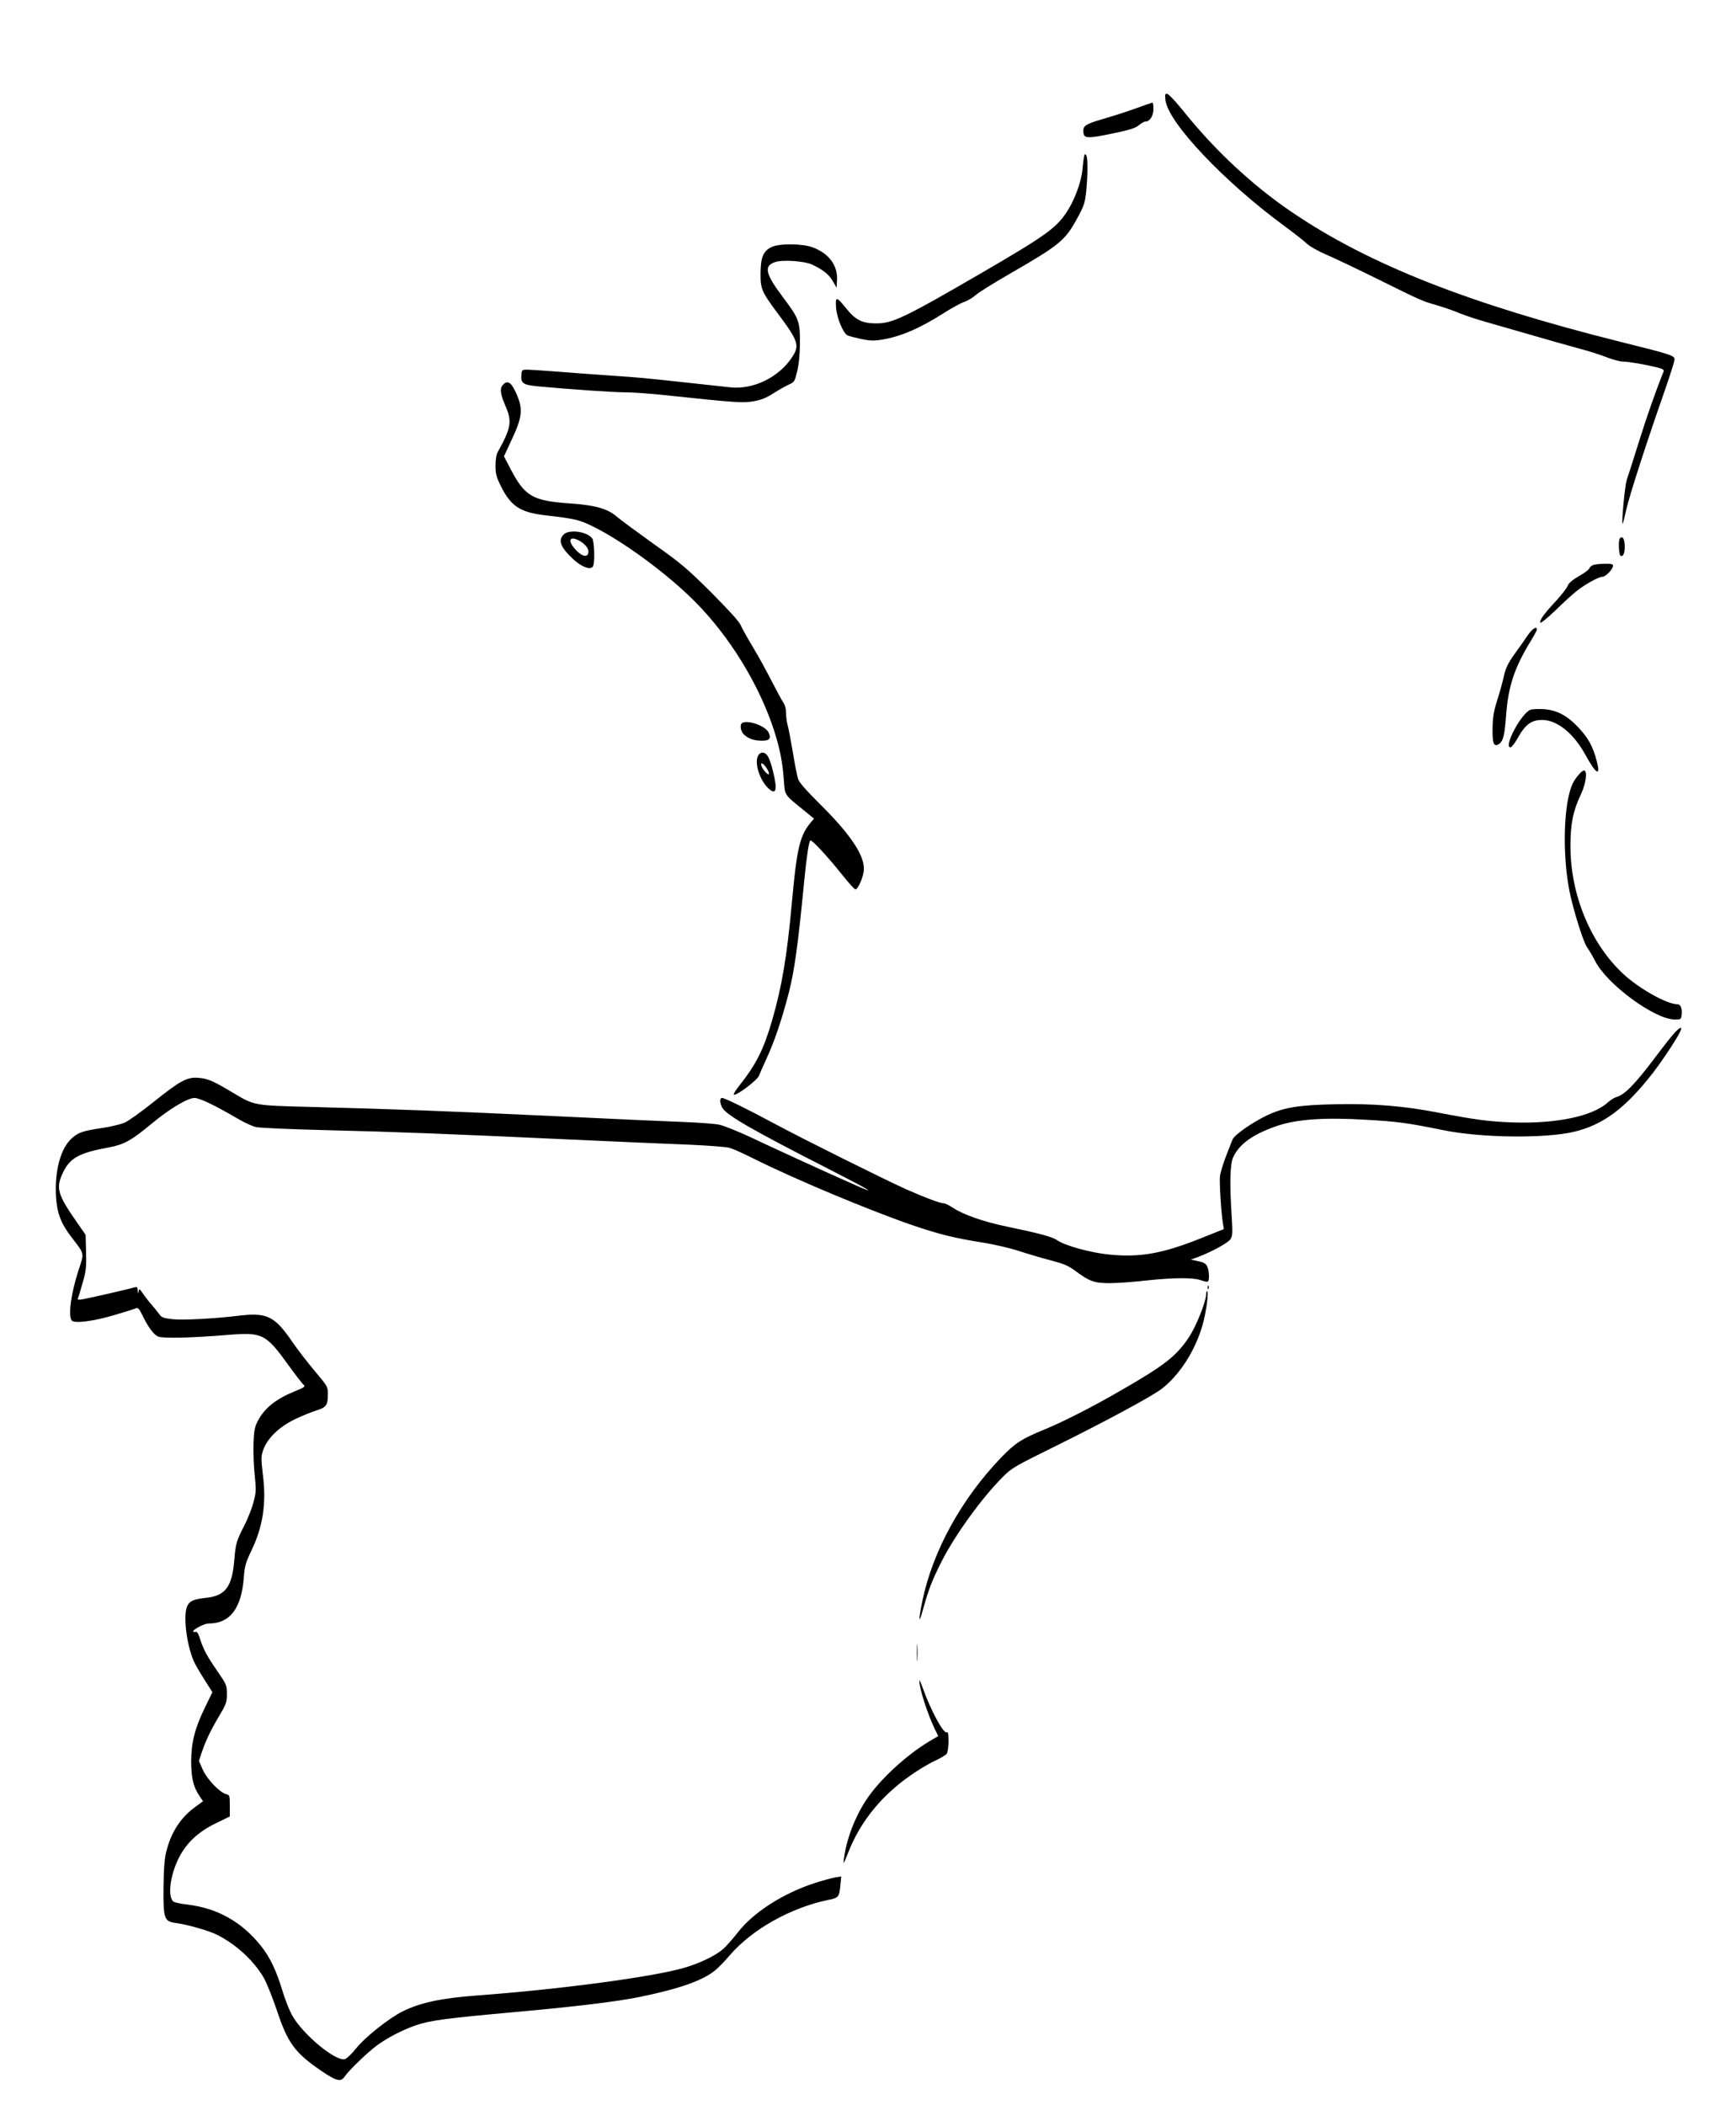 <?xml version="1.0" standalone="no"?>
<!DOCTYPE svg PUBLIC "-//W3C//DTD SVG 20010904//EN"
 "http://www.w3.org/TR/2001/REC-SVG-20010904/DTD/svg10.dtd">
<svg version="1.0" xmlns="http://www.w3.org/2000/svg"
 width="1186pt" height="1438pt" viewBox="0 0 1186 1438"
 preserveAspectRatio="xMidYMid meet">

<g transform="translate(0,1438) scale(0.1,-0.1)"
fill="#000000" stroke="none">
<path d="M7962 13696 c18 -153 401 -558 813 -860 66 -49 136 -103 155 -122 19
-18 75 -49 123 -70 48 -20 206 -95 350 -166 309 -153 308 -153 416 -184 47
-14 117 -38 156 -55 40 -16 119 -42 176 -58 57 -16 196 -56 309 -89 113 -33
259 -74 325 -92 66 -17 153 -45 193 -61 41 -16 90 -29 110 -29 38 0 154 -20
237 -41 36 -9 45 -15 40 -28 -50 -123 -115 -307 -169 -481 -37 -118 -74 -235
-83 -260 -12 -38 -36 -288 -28 -298 2 -2 13 41 25 95 22 99 141 466 264 817
36 103 66 198 66 211 0 26 -23 34 -370 120 -1034 259 -1716 528 -2240 883
-268 181 -525 420 -736 682 -55 69 -108 126 -118 128 -17 4 -18 -1 -14 -42z"/>
<path d="M7755 13638 c-60 -22 -161 -54 -224 -72 -119 -35 -135 -46 -129 -94
4 -38 31 -39 203 -3 114 24 153 36 176 56 17 14 37 25 45 25 29 0 54 38 54 85
0 25 -3 45 -7 44 -5 -1 -57 -19 -118 -41z"/>
<path d="M7406 13309 c-3 -13 -8 -53 -11 -88 -8 -85 -56 -214 -109 -292 -72
-108 -148 -162 -576 -411 -530 -308 -614 -349 -728 -347 -90 0 -138 24 -198
99 -71 88 -78 88 -72 6 6 -70 49 -173 78 -187 8 -4 49 -15 90 -24 61 -13 88
-14 140 -6 132 21 260 76 429 183 51 33 113 67 137 75 24 8 59 29 78 46 19 18
124 83 233 146 345 199 380 228 463 381 47 86 52 104 61 185 11 117 11 226 0
244 -8 12 -11 10 -15 -10z"/>
<path d="M5270 12692 c-56 -28 -73 -70 -74 -176 -1 -110 7 -128 113 -271 147
-197 156 -224 101 -307 -90 -136 -263 -220 -419 -204 -31 3 -159 17 -286 31
-325 35 -309 34 -540 50 -115 8 -280 20 -365 27 -85 7 -173 12 -195 13 -39 0
-40 -1 -43 -35 -5 -60 11 -70 123 -80 214 -20 504 -40 590 -40 50 0 173 -9
275 -20 471 -50 525 -54 599 -41 52 9 87 24 133 53 35 23 82 49 105 60 41 18
42 20 60 96 12 52 18 116 18 197 0 141 -7 160 -120 310 -117 156 -128 209 -49
235 51 17 197 7 249 -16 77 -36 115 -66 143 -112 l27 -47 3 49 c7 102 -54 184
-165 226 -72 27 -231 28 -283 2z"/>
<path d="M3435 11750 c-22 -24 -17 -63 19 -145 45 -105 38 -147 -52 -310 -11
-19 -17 -53 -17 -96 0 -55 6 -77 37 -140 68 -137 132 -179 303 -199 194 -22
234 -31 313 -70 211 -101 521 -329 711 -521 237 -238 440 -570 541 -884 38
-121 56 -209 65 -334 8 -107 2 -97 134 -204 l72 -59 -26 -31 c-71 -87 -92
-177 -125 -542 -33 -364 -68 -573 -135 -805 -58 -200 -110 -302 -226 -448 -23
-29 -39 -55 -36 -59 14 -13 163 100 173 130 4 12 26 63 49 112 55 118 107 271
155 458 38 151 61 315 105 767 17 169 31 259 41 269 8 8 115 -106 213 -229 46
-58 88 -105 95 -105 19 0 58 92 58 139 2 97 -97 243 -303 446 -94 94 -140 146
-147 170 -6 19 -23 103 -36 185 -14 83 -30 166 -36 185 -5 19 -10 55 -10 80 0
29 -7 56 -21 75 -11 17 -46 82 -79 146 -32 63 -89 167 -127 230 -38 63 -75
130 -83 149 -8 22 -85 106 -199 221 -167 166 -207 200 -392 331 -113 81 -227
165 -253 187 -64 56 -147 80 -321 92 -259 18 -310 48 -411 243 l-41 79 47 101
c78 165 85 217 40 322 -36 83 -62 101 -95 64z"/>
<path d="M3852 10730 c-41 -39 -24 -87 61 -167 59 -56 121 -79 138 -52 14 22
10 172 -5 191 -35 47 -155 64 -194 28z m101 -41 c39 -20 67 -52 67 -76 0 -51
-54 -34 -105 33 -36 48 -16 71 38 43z"/>
<path d="M11067 10703 c-12 -11 -8 -111 4 -119 16 -10 29 15 29 58 0 55 -14
81 -33 61z"/>
<path d="M10884 10520 c-12 -4 -24 -15 -27 -24 -3 -8 -35 -32 -71 -52 -43 -25
-69 -47 -75 -64 -5 -15 -40 -60 -77 -101 -84 -90 -117 -135 -111 -152 2 -7 46
29 103 83 54 53 119 112 144 132 60 47 152 98 177 98 23 0 73 52 73 76 0 11
-14 14 -57 13 -32 0 -67 -4 -79 -9z"/>
<path d="M10439 10043 c-18 -27 -58 -84 -90 -128 -45 -63 -61 -95 -74 -150 -8
-38 -29 -114 -46 -167 -24 -76 -31 -117 -32 -192 -2 -103 8 -130 41 -110 31
19 41 57 51 194 15 203 57 329 171 515 22 36 40 70 40 75 0 25 -32 5 -61 -37z"/>
<path d="M10454 9531 c-64 -28 -184 -256 -135 -256 8 0 28 26 46 57 55 100 97
131 174 130 101 -2 213 -93 292 -238 75 -136 106 -152 77 -40 -26 98 -57 154
-124 226 -79 84 -152 122 -244 126 -36 2 -74 0 -86 -5z"/>
<path d="M5073 9443 c-21 -8 -15 -58 10 -81 30 -28 70 -42 123 -42 51 0 64 16
45 56 -19 43 -133 86 -178 67z"/>
<path d="M5179 9218 c-26 -49 10 -165 69 -222 55 -51 65 -15 33 116 -10 42
-26 88 -35 102 -20 32 -51 33 -67 4z m67 -100 c18 -35 2 -37 -25 -2 -26 33
-29 63 -5 43 8 -7 22 -25 30 -41z"/>
<path d="M10786 9089 c-15 -17 -33 -43 -40 -58 -69 -139 -75 -537 -12 -791 36
-147 88 -304 110 -333 13 -18 37 -59 54 -92 80 -158 404 -397 542 -399 42 -1
45 1 48 28 6 46 -6 76 -28 76 -72 0 -261 106 -370 207 -222 206 -361 540 -361
872 0 155 17 240 72 356 33 71 45 154 23 162 -6 2 -23 -10 -38 -28z"/>
<path d="M11443 7328 c-17 -18 -77 -93 -132 -167 -145 -192 -211 -259 -271
-276 -14 -4 -38 -20 -55 -35 -103 -95 -355 -148 -655 -137 -162 6 -256 19
-506 67 -228 45 -451 63 -699 57 -253 -5 -355 -22 -469 -76 -99 -47 -224 -134
-235 -164 -5 -12 -25 -62 -44 -112 -19 -49 -38 -110 -42 -135 -6 -41 8 -262
21 -335 l5 -31 -153 -61 c-261 -105 -419 -134 -627 -113 -128 12 -307 61 -360
99 -31 22 -120 46 -336 91 -162 33 -303 82 -375 130 -25 16 -52 30 -61 30 -26
0 -124 37 -258 96 -153 69 -702 342 -901 449 -184 99 -339 175 -357 175 -18 0
-16 -36 3 -69 29 -49 203 -150 709 -408 313 -160 366 -193 175 -108 -199 88
-541 245 -695 318 -88 41 -185 80 -215 85 -30 6 -129 13 -220 17 -91 3 -489
21 -885 40 -741 35 -1115 49 -1695 64 -379 10 -372 9 -521 98 -130 78 -168 95
-230 100 -80 8 -127 -18 -312 -166 -81 -65 -169 -128 -196 -140 -27 -11 -96
-28 -152 -36 -134 -20 -163 -30 -209 -71 -75 -68 -116 -217 -108 -389 6 -116
32 -188 101 -279 98 -129 94 -109 53 -234 -50 -155 -71 -304 -47 -341 15 -24
150 -7 296 37 72 21 137 42 145 46 12 5 22 -6 39 -41 41 -86 81 -141 112 -153
33 -14 229 -9 484 12 228 18 252 6 406 -208 48 -66 94 -126 103 -133 14 -12 7
-18 -63 -46 -127 -52 -204 -114 -249 -200 -22 -42 -27 -67 -30 -153 -2 -56 1
-154 8 -217 11 -107 10 -120 -10 -192 -11 -42 -39 -111 -60 -152 -56 -109 -60
-124 -70 -244 -15 -178 -62 -239 -195 -252 -84 -9 -111 -22 -127 -58 -29 -70
0 -284 53 -389 12 -24 44 -78 71 -120 l49 -77 -50 -103 c-70 -144 -94 -238
-95 -368 0 -114 15 -178 58 -240 l23 -34 -57 -42 c-99 -72 -165 -177 -196
-311 -11 -46 -16 -123 -17 -238 -2 -209 5 -230 80 -240 82 -11 230 -53 285
-81 128 -64 247 -172 317 -289 19 -31 60 -132 91 -223 76 -230 124 -294 308
-420 98 -67 131 -75 155 -39 26 40 158 168 221 214 73 54 176 107 269 139 96
33 213 48 667 89 423 38 705 72 865 105 267 55 426 111 511 181 23 19 68 65
100 103 151 176 416 325 673 378 71 14 75 19 83 107 l5 53 -39 -6 c-21 -4 -83
-20 -136 -37 -221 -71 -424 -201 -532 -340 -32 -41 -76 -91 -98 -111 -51 -46
-162 -100 -272 -131 -210 -61 -843 -146 -1400 -187 -256 -19 -401 -50 -522
-111 -94 -48 -253 -174 -314 -250 -30 -38 -65 -71 -78 -75 -65 -16 -288 170
-360 299 -19 34 -49 109 -66 167 -43 142 -87 233 -149 310 -130 162 -295 255
-500 280 -46 5 -90 15 -97 21 -39 32 -23 172 33 288 51 107 134 187 257 246
l96 47 0 73 c0 69 -1 73 -24 79 -44 11 -131 101 -160 166 l-27 61 17 52 c28
83 62 156 120 253 50 84 54 96 54 152 0 60 -2 65 -64 155 -71 103 -96 148
-120 224 -12 37 -21 50 -32 46 -8 -3 -14 -1 -14 3 0 15 77 54 105 54 147 0
226 104 241 319 6 74 13 98 50 176 80 164 105 325 80 521 -13 111 -13 125 2
169 28 80 109 158 216 210 50 24 117 51 150 61 66 21 76 36 76 114 0 47 -4 53
-89 154 -50 59 -118 147 -152 197 -125 182 -174 206 -381 180 -160 -19 -370
-30 -442 -22 -56 6 -72 12 -85 30 -9 13 -32 42 -52 65 -20 22 -48 58 -62 79
-24 35 -26 36 -30 15 -4 -19 -4 -18 -6 6 -1 24 -4 27 -23 22 -39 -12 -311 -74
-352 -81 -34 -6 -38 -4 -32 11 4 9 18 57 32 106 22 77 25 104 22 206 l-3 117
-66 95 c-123 177 -137 223 -94 319 50 111 110 145 323 184 100 19 150 47 284
158 123 103 250 179 297 179 36 -1 133 -47 296 -142 44 -26 100 -52 125 -57
25 -6 240 -15 479 -21 463 -11 823 -25 1691 -65 300 -14 653 -29 785 -34 132
-6 258 -15 280 -22 22 -6 96 -39 165 -74 282 -141 787 -352 1083 -454 185 -63
289 -89 494 -121 71 -12 175 -36 233 -55 58 -19 155 -48 217 -64 88 -23 122
-37 165 -69 101 -75 132 -87 238 -87 52 0 165 8 250 18 186 20 321 21 374 2
22 -8 43 -12 48 -9 12 8 9 76 -5 104 -9 19 -25 28 -62 35 l-49 11 50 18 c94
36 204 96 220 121 15 23 16 42 8 168 -14 214 -10 345 10 390 41 92 138 161
304 217 134 45 324 58 604 41 215 -12 282 -21 528 -71 259 -53 695 -58 894
-11 200 48 351 161 539 403 70 91 176 252 190 291 10 26 -6 20 -40 -15z"/>
<path d="M8251 5584 c0 -11 3 -14 6 -6 3 7 2 16 -1 19 -3 4 -6 -2 -5 -13z"/>
<path d="M8240 5538 c0 -48 -68 -217 -115 -289 -89 -134 -167 -195 -483 -376
-189 -109 -379 -205 -507 -258 -156 -64 -199 -92 -293 -189 -273 -283 -470
-640 -541 -984 -29 -142 -25 -166 8 -45 35 126 60 190 124 317 92 181 273 432
417 576 62 63 80 73 380 221 326 162 635 328 705 381 122 93 230 260 280 435
25 84 45 233 31 233 -3 0 -6 -10 -6 -22z"/>
<path d="M6264 3090 c0 -52 1 -74 3 -47 2 26 2 68 0 95 -2 26 -3 4 -3 -48z"/>
<path d="M6281 2899 c-2 -48 57 -232 106 -331 l23 -47 -63 -37 c-162 -98 -345
-268 -433 -405 -76 -117 -132 -266 -149 -399 -5 -39 -2 -34 28 41 87 225 244
413 464 556 45 30 108 66 140 80 32 15 63 34 70 42 7 9 13 46 13 85 0 54 -3
67 -14 63 -22 -9 -111 158 -162 303 -13 36 -23 58 -23 49z"/>
</g>
</svg>
